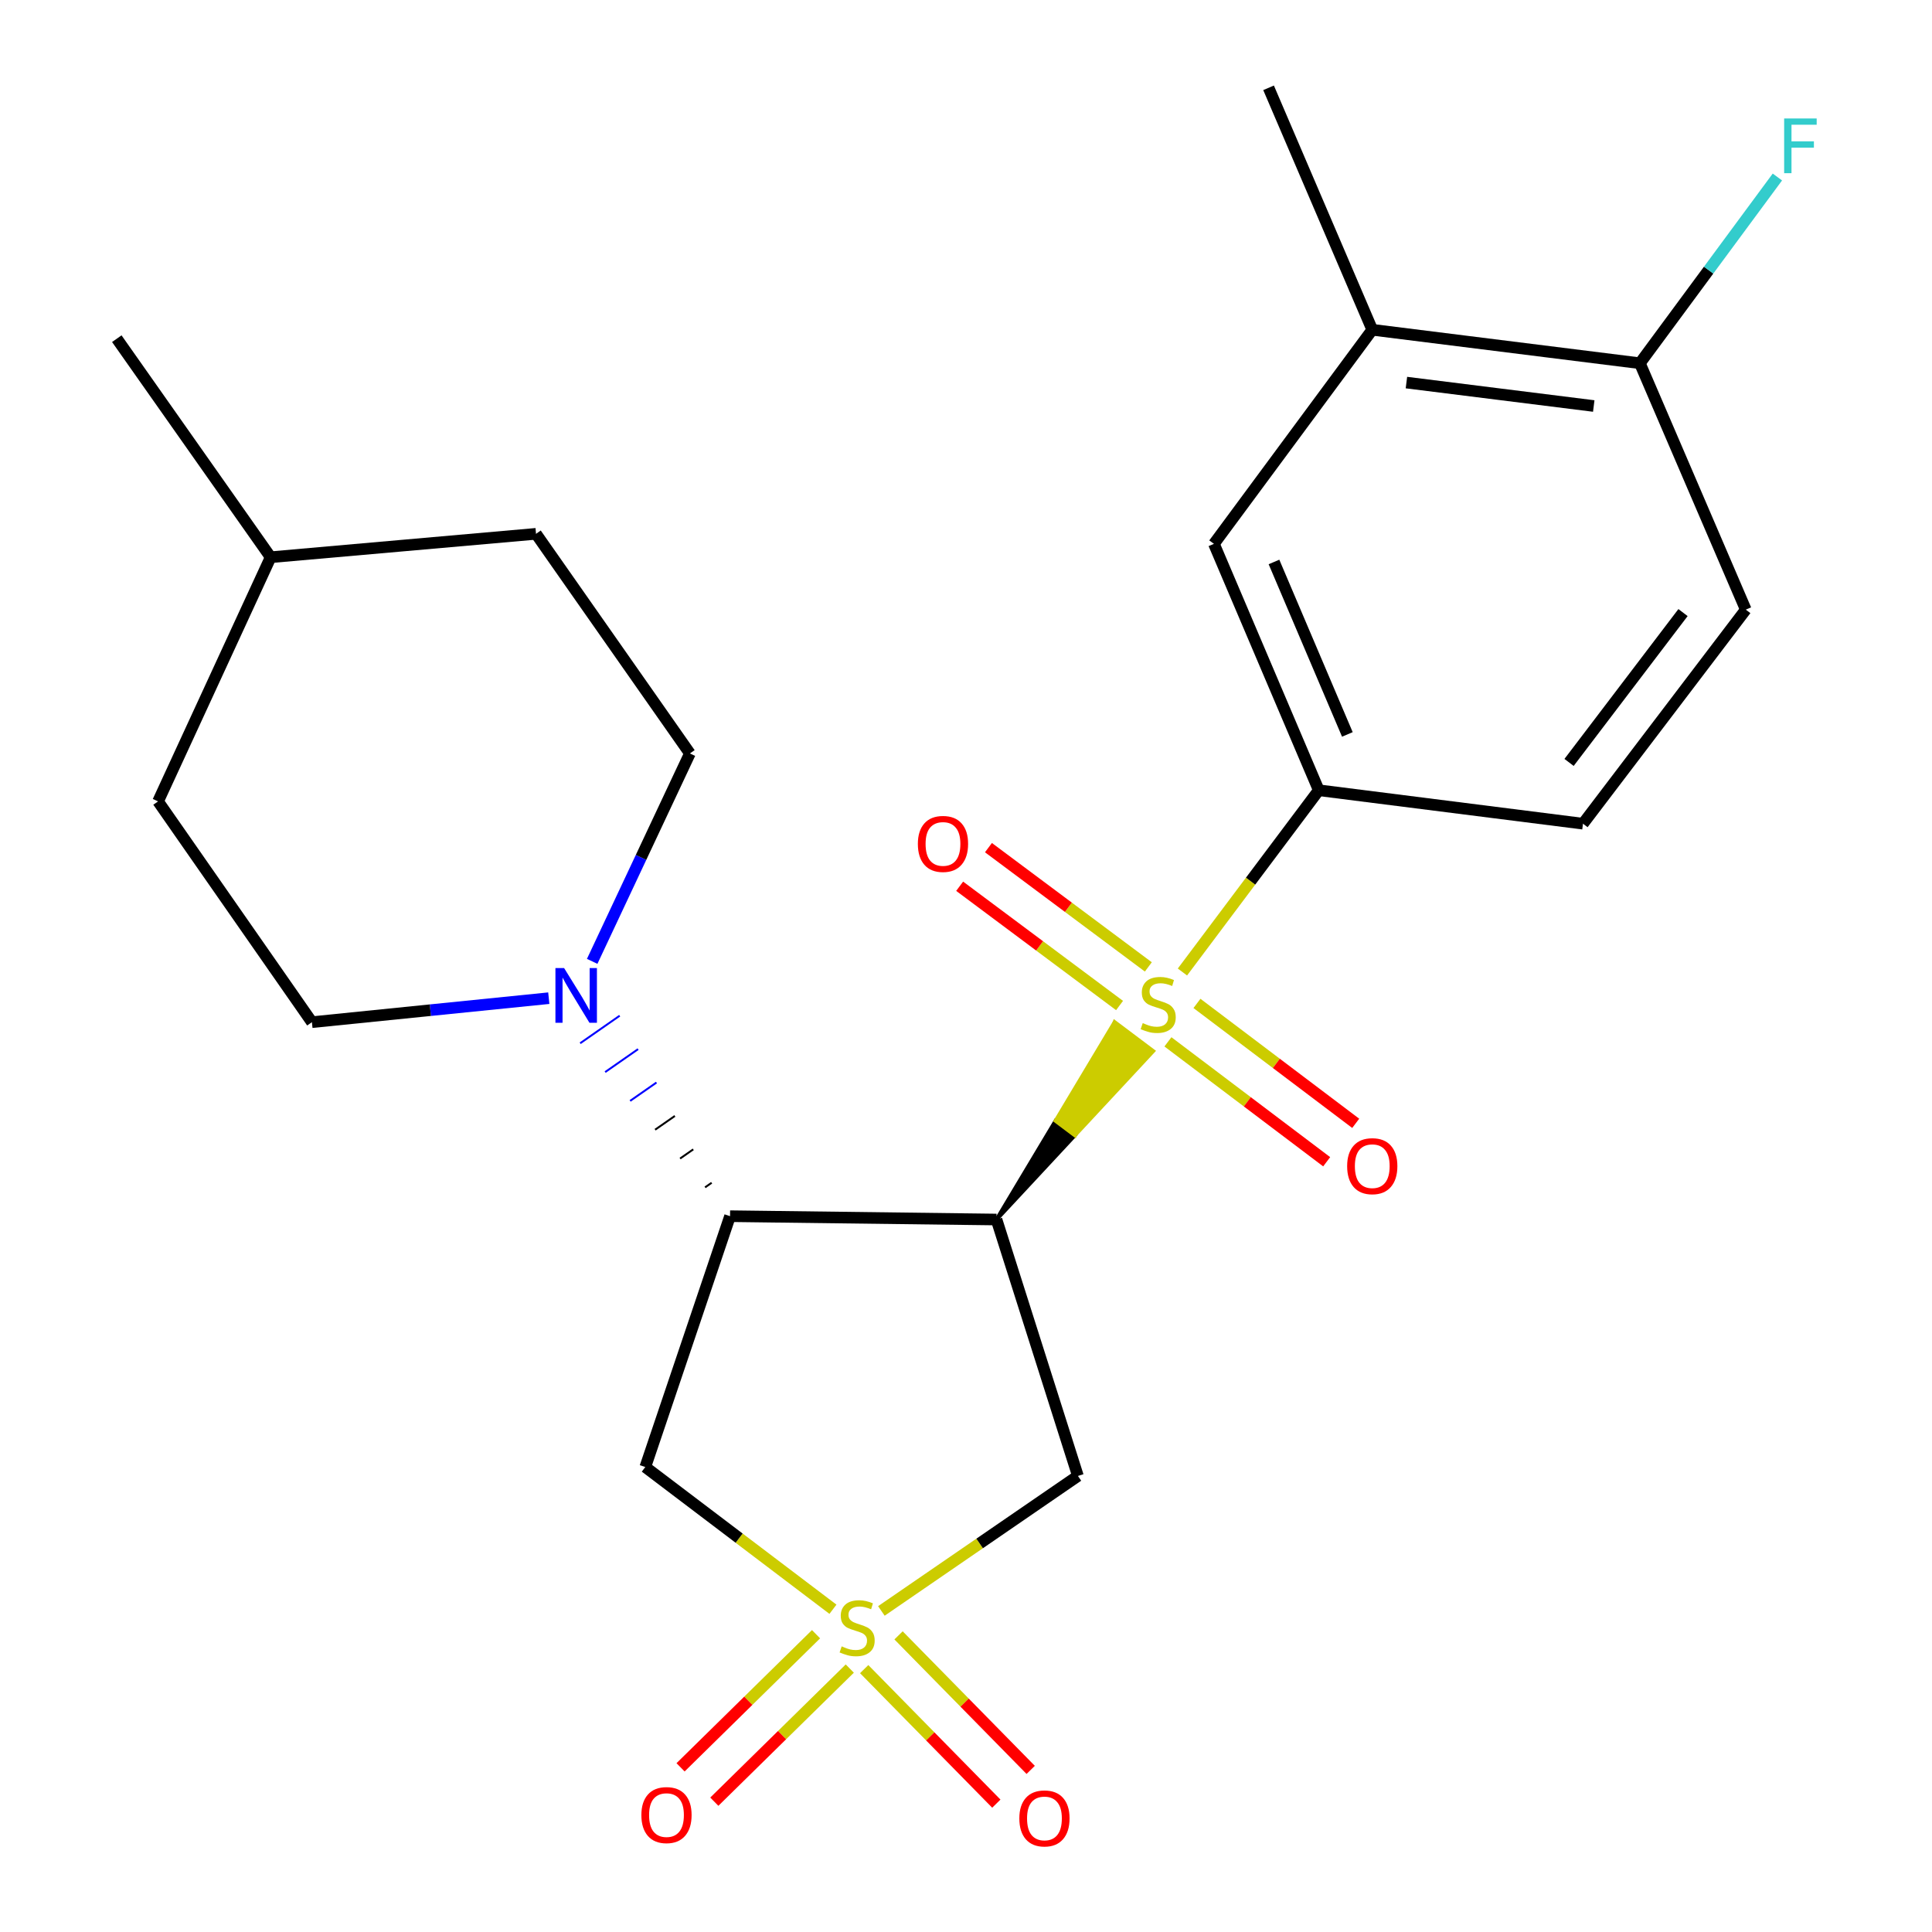 <?xml version='1.0' encoding='iso-8859-1'?>
<svg version='1.1' baseProfile='full'
              xmlns='http://www.w3.org/2000/svg'
                      xmlns:rdkit='http://www.rdkit.org/xml'
                      xmlns:xlink='http://www.w3.org/1999/xlink'
                  xml:space='preserve'
width='1000px' height='1000px' viewBox='0 0 1000 1000'>
<!-- END OF HEADER -->
<rect style='opacity:1.0;fill:#FFFFFF;stroke:none' width='1000' height='1000' x='0' y='0'> </rect>
<path class='bond-0' d='M 515.785,631.224 L 556.334,587.631 L 546.368,580.143 Z' style='fill:#000000;fill-rule:evenodd;fill-opacity:1;stroke:#000000;stroke-width:2px;stroke-linecap:butt;stroke-linejoin:miter;stroke-opacity:1;' />
<path class='bond-0' d='M 556.334,587.631 L 576.951,529.063 L 596.882,544.038 Z' style='fill:#CCCC00;fill-rule:evenodd;fill-opacity:1;stroke:#CCCC00;stroke-width:2px;stroke-linecap:butt;stroke-linejoin:miter;stroke-opacity:1;' />
<path class='bond-0' d='M 556.334,587.631 L 546.368,580.143 L 576.951,529.063 Z' style='fill:#CCCC00;fill-rule:evenodd;fill-opacity:1;stroke:#CCCC00;stroke-width:2px;stroke-linecap:butt;stroke-linejoin:miter;stroke-opacity:1;' />
<path class='bond-6' d='M 612.023,503.108 L 647.308,456.069' style='fill:none;fill-rule:evenodd;stroke:#CCCC00;stroke-width:6px;stroke-linecap:butt;stroke-linejoin:miter;stroke-opacity:1' />
<path class='bond-6' d='M 647.308,456.069 L 682.594,409.029' style='fill:none;fill-rule:evenodd;stroke:#000000;stroke-width:6px;stroke-linecap:butt;stroke-linejoin:miter;stroke-opacity:1' />
<path class='bond-8' d='M 604.519,539.256 L 645.603,570.291' style='fill:none;fill-rule:evenodd;stroke:#CCCC00;stroke-width:6px;stroke-linecap:butt;stroke-linejoin:miter;stroke-opacity:1' />
<path class='bond-8' d='M 645.603,570.291 L 686.688,601.325' style='fill:none;fill-rule:evenodd;stroke:#FF0000;stroke-width:6px;stroke-linecap:butt;stroke-linejoin:miter;stroke-opacity:1' />
<path class='bond-8' d='M 619.545,519.364 L 660.63,550.398' style='fill:none;fill-rule:evenodd;stroke:#CCCC00;stroke-width:6px;stroke-linecap:butt;stroke-linejoin:miter;stroke-opacity:1' />
<path class='bond-8' d='M 660.63,550.398 L 701.715,581.433' style='fill:none;fill-rule:evenodd;stroke:#FF0000;stroke-width:6px;stroke-linecap:butt;stroke-linejoin:miter;stroke-opacity:1' />
<path class='bond-9' d='M 594.379,500.472 L 553,469.604' style='fill:none;fill-rule:evenodd;stroke:#CCCC00;stroke-width:6px;stroke-linecap:butt;stroke-linejoin:miter;stroke-opacity:1' />
<path class='bond-9' d='M 553,469.604 L 511.621,438.736' style='fill:none;fill-rule:evenodd;stroke:#FF0000;stroke-width:6px;stroke-linecap:butt;stroke-linejoin:miter;stroke-opacity:1' />
<path class='bond-9' d='M 579.473,520.455 L 538.094,489.586' style='fill:none;fill-rule:evenodd;stroke:#CCCC00;stroke-width:6px;stroke-linecap:butt;stroke-linejoin:miter;stroke-opacity:1' />
<path class='bond-9' d='M 538.094,489.586 L 496.715,458.718' style='fill:none;fill-rule:evenodd;stroke:#FF0000;stroke-width:6px;stroke-linecap:butt;stroke-linejoin:miter;stroke-opacity:1' />
<path class='bond-2' d='M 515.785,631.224 L 377.867,629.493' style='fill:none;fill-rule:evenodd;stroke:#000000;stroke-width:6px;stroke-linecap:butt;stroke-linejoin:miter;stroke-opacity:1' />
<path class='bond-3' d='M 515.785,631.224 L 557.93,763.948' style='fill:none;fill-rule:evenodd;stroke:#000000;stroke-width:6px;stroke-linecap:butt;stroke-linejoin:miter;stroke-opacity:1' />
<path class='bond-1' d='M 456.2,833.819 L 507.065,798.883' style='fill:none;fill-rule:evenodd;stroke:#CCCC00;stroke-width:6px;stroke-linecap:butt;stroke-linejoin:miter;stroke-opacity:1' />
<path class='bond-1' d='M 507.065,798.883 L 557.93,763.948' style='fill:none;fill-rule:evenodd;stroke:#000000;stroke-width:6px;stroke-linecap:butt;stroke-linejoin:miter;stroke-opacity:1' />
<path class='bond-10' d='M 422.38,845.865 L 387.318,880.316' style='fill:none;fill-rule:evenodd;stroke:#CCCC00;stroke-width:6px;stroke-linecap:butt;stroke-linejoin:miter;stroke-opacity:1' />
<path class='bond-10' d='M 387.318,880.316 L 352.257,914.767' style='fill:none;fill-rule:evenodd;stroke:#FF0000;stroke-width:6px;stroke-linecap:butt;stroke-linejoin:miter;stroke-opacity:1' />
<path class='bond-10' d='M 439.852,863.647 L 404.791,898.098' style='fill:none;fill-rule:evenodd;stroke:#CCCC00;stroke-width:6px;stroke-linecap:butt;stroke-linejoin:miter;stroke-opacity:1' />
<path class='bond-10' d='M 404.791,898.098 L 369.729,932.55' style='fill:none;fill-rule:evenodd;stroke:#FF0000;stroke-width:6px;stroke-linecap:butt;stroke-linejoin:miter;stroke-opacity:1' />
<path class='bond-11' d='M 447.301,863.935 L 481.501,898.75' style='fill:none;fill-rule:evenodd;stroke:#CCCC00;stroke-width:6px;stroke-linecap:butt;stroke-linejoin:miter;stroke-opacity:1' />
<path class='bond-11' d='M 481.501,898.75 L 515.7,933.566' style='fill:none;fill-rule:evenodd;stroke:#FF0000;stroke-width:6px;stroke-linecap:butt;stroke-linejoin:miter;stroke-opacity:1' />
<path class='bond-11' d='M 465.086,846.465 L 499.285,881.28' style='fill:none;fill-rule:evenodd;stroke:#CCCC00;stroke-width:6px;stroke-linecap:butt;stroke-linejoin:miter;stroke-opacity:1' />
<path class='bond-11' d='M 499.285,881.28 L 533.485,916.096' style='fill:none;fill-rule:evenodd;stroke:#FF0000;stroke-width:6px;stroke-linecap:butt;stroke-linejoin:miter;stroke-opacity:1' />
<path class='bond-24' d='M 431.135,832.947 L 382.57,796.142' style='fill:none;fill-rule:evenodd;stroke:#CCCC00;stroke-width:6px;stroke-linecap:butt;stroke-linejoin:miter;stroke-opacity:1' />
<path class='bond-24' d='M 382.57,796.142 L 334.005,759.336' style='fill:none;fill-rule:evenodd;stroke:#000000;stroke-width:6px;stroke-linecap:butt;stroke-linejoin:miter;stroke-opacity:1' />
<path class='bond-4' d='M 377.867,629.493 L 334.005,759.336' style='fill:none;fill-rule:evenodd;stroke:#000000;stroke-width:6px;stroke-linecap:butt;stroke-linejoin:miter;stroke-opacity:1' />
<path class='bond-5' d='M 368.348,612.199 L 364.939,614.575' style='fill:none;fill-rule:evenodd;stroke:#000000;stroke-width:1.0px;stroke-linecap:butt;stroke-linejoin:miter;stroke-opacity:1' />
<path class='bond-5' d='M 358.829,594.906 L 352.011,599.657' style='fill:none;fill-rule:evenodd;stroke:#000000;stroke-width:1.0px;stroke-linecap:butt;stroke-linejoin:miter;stroke-opacity:1' />
<path class='bond-5' d='M 349.309,577.612 L 339.083,584.739' style='fill:none;fill-rule:evenodd;stroke:#000000;stroke-width:1.0px;stroke-linecap:butt;stroke-linejoin:miter;stroke-opacity:1' />
<path class='bond-5' d='M 339.79,560.319 L 326.155,569.821' style='fill:none;fill-rule:evenodd;stroke:#0000FF;stroke-width:1.0px;stroke-linecap:butt;stroke-linejoin:miter;stroke-opacity:1' />
<path class='bond-5' d='M 330.271,543.026 L 313.226,554.904' style='fill:none;fill-rule:evenodd;stroke:#0000FF;stroke-width:1.0px;stroke-linecap:butt;stroke-linejoin:miter;stroke-opacity:1' />
<path class='bond-5' d='M 320.751,525.732 L 300.298,539.986' style='fill:none;fill-rule:evenodd;stroke:#0000FF;stroke-width:1.0px;stroke-linecap:butt;stroke-linejoin:miter;stroke-opacity:1' />
<path class='bond-14' d='M 306.512,497.597 L 331.802,443.792' style='fill:none;fill-rule:evenodd;stroke:#0000FF;stroke-width:6px;stroke-linecap:butt;stroke-linejoin:miter;stroke-opacity:1' />
<path class='bond-14' d='M 331.802,443.792 L 357.092,389.986' style='fill:none;fill-rule:evenodd;stroke:#000000;stroke-width:6px;stroke-linecap:butt;stroke-linejoin:miter;stroke-opacity:1' />
<path class='bond-15' d='M 284.053,516.654 L 222.751,522.867' style='fill:none;fill-rule:evenodd;stroke:#0000FF;stroke-width:6px;stroke-linecap:butt;stroke-linejoin:miter;stroke-opacity:1' />
<path class='bond-15' d='M 222.751,522.867 L 161.448,529.081' style='fill:none;fill-rule:evenodd;stroke:#000000;stroke-width:6px;stroke-linecap:butt;stroke-linejoin:miter;stroke-opacity:1' />
<path class='bond-7' d='M 682.594,409.029 L 628.33,281.499' style='fill:none;fill-rule:evenodd;stroke:#000000;stroke-width:6px;stroke-linecap:butt;stroke-linejoin:miter;stroke-opacity:1' />
<path class='bond-7' d='M 697.394,380.139 L 659.409,290.868' style='fill:none;fill-rule:evenodd;stroke:#000000;stroke-width:6px;stroke-linecap:butt;stroke-linejoin:miter;stroke-opacity:1' />
<path class='bond-16' d='M 682.594,409.029 L 819.348,426.342' style='fill:none;fill-rule:evenodd;stroke:#000000;stroke-width:6px;stroke-linecap:butt;stroke-linejoin:miter;stroke-opacity:1' />
<path class='bond-12' d='M 628.33,281.499 L 710.28,170.686' style='fill:none;fill-rule:evenodd;stroke:#000000;stroke-width:6px;stroke-linecap:butt;stroke-linejoin:miter;stroke-opacity:1' />
<path class='bond-22' d='M 710.28,170.686 L 656.611,45.455' style='fill:none;fill-rule:evenodd;stroke:#000000;stroke-width:6px;stroke-linecap:butt;stroke-linejoin:miter;stroke-opacity:1' />
<path class='bond-25' d='M 710.28,170.686 L 848.793,188.012' style='fill:none;fill-rule:evenodd;stroke:#000000;stroke-width:6px;stroke-linecap:butt;stroke-linejoin:miter;stroke-opacity:1' />
<path class='bond-25' d='M 727.962,198.022 L 824.922,210.15' style='fill:none;fill-rule:evenodd;stroke:#000000;stroke-width:6px;stroke-linecap:butt;stroke-linejoin:miter;stroke-opacity:1' />
<path class='bond-13' d='M 848.793,188.012 L 903.611,315.542' style='fill:none;fill-rule:evenodd;stroke:#000000;stroke-width:6px;stroke-linecap:butt;stroke-linejoin:miter;stroke-opacity:1' />
<path class='bond-18' d='M 848.793,188.012 L 884.384,139.816' style='fill:none;fill-rule:evenodd;stroke:#000000;stroke-width:6px;stroke-linecap:butt;stroke-linejoin:miter;stroke-opacity:1' />
<path class='bond-18' d='M 884.384,139.816 L 919.975,91.619' style='fill:none;fill-rule:evenodd;stroke:#33CCCC;stroke-width:6px;stroke-linecap:butt;stroke-linejoin:miter;stroke-opacity:1' />
<path class='bond-20' d='M 357.092,389.986 L 277.441,276.305' style='fill:none;fill-rule:evenodd;stroke:#000000;stroke-width:6px;stroke-linecap:butt;stroke-linejoin:miter;stroke-opacity:1' />
<path class='bond-19' d='M 161.448,529.081 L 81.811,414.805' style='fill:none;fill-rule:evenodd;stroke:#000000;stroke-width:6px;stroke-linecap:butt;stroke-linejoin:miter;stroke-opacity:1' />
<path class='bond-17' d='M 819.348,426.342 L 903.611,315.542' style='fill:none;fill-rule:evenodd;stroke:#000000;stroke-width:6px;stroke-linecap:butt;stroke-linejoin:miter;stroke-opacity:1' />
<path class='bond-17' d='M 812.144,394.631 L 871.128,317.071' style='fill:none;fill-rule:evenodd;stroke:#000000;stroke-width:6px;stroke-linecap:butt;stroke-linejoin:miter;stroke-opacity:1' />
<path class='bond-21' d='M 81.811,414.805 L 140.092,288.424' style='fill:none;fill-rule:evenodd;stroke:#000000;stroke-width:6px;stroke-linecap:butt;stroke-linejoin:miter;stroke-opacity:1' />
<path class='bond-26' d='M 277.441,276.305 L 140.092,288.424' style='fill:none;fill-rule:evenodd;stroke:#000000;stroke-width:6px;stroke-linecap:butt;stroke-linejoin:miter;stroke-opacity:1' />
<path class='bond-23' d='M 140.092,288.424 L 60.454,175.298' style='fill:none;fill-rule:evenodd;stroke:#000000;stroke-width:6px;stroke-linecap:butt;stroke-linejoin:miter;stroke-opacity:1' />
<path  class='atom-0' d='M 591.48 529.549
Q 591.8 529.669, 593.12 530.229
Q 594.44 530.789, 595.88 531.149
Q 597.36 531.469, 598.8 531.469
Q 601.48 531.469, 603.04 530.189
Q 604.6 528.869, 604.6 526.589
Q 604.6 525.029, 603.8 524.069
Q 603.04 523.109, 601.84 522.589
Q 600.64 522.069, 598.64 521.469
Q 596.12 520.709, 594.6 519.989
Q 593.12 519.269, 592.04 517.749
Q 591 516.229, 591 513.669
Q 591 510.109, 593.4 507.909
Q 595.84 505.709, 600.64 505.709
Q 603.92 505.709, 607.64 507.269
L 606.72 510.349
Q 603.32 508.949, 600.76 508.949
Q 598 508.949, 596.48 510.109
Q 594.96 511.229, 595 513.189
Q 595 514.709, 595.76 515.629
Q 596.56 516.549, 597.68 517.069
Q 598.84 517.589, 600.76 518.189
Q 603.32 518.989, 604.84 519.789
Q 606.36 520.589, 607.44 522.229
Q 608.56 523.829, 608.56 526.589
Q 608.56 530.509, 605.92 532.629
Q 603.32 534.709, 598.96 534.709
Q 596.44 534.709, 594.52 534.149
Q 592.64 533.629, 590.4 532.709
L 591.48 529.549
' fill='#CCCC00'/>
<path  class='atom-2' d='M 435.655 852.155
Q 435.975 852.275, 437.295 852.835
Q 438.615 853.395, 440.055 853.755
Q 441.535 854.075, 442.975 854.075
Q 445.655 854.075, 447.215 852.795
Q 448.775 851.475, 448.775 849.195
Q 448.775 847.635, 447.975 846.675
Q 447.215 845.715, 446.015 845.195
Q 444.815 844.675, 442.815 844.075
Q 440.295 843.315, 438.775 842.595
Q 437.295 841.875, 436.215 840.355
Q 435.175 838.835, 435.175 836.275
Q 435.175 832.715, 437.575 830.515
Q 440.015 828.315, 444.815 828.315
Q 448.095 828.315, 451.815 829.875
L 450.895 832.955
Q 447.495 831.555, 444.935 831.555
Q 442.175 831.555, 440.655 832.715
Q 439.135 833.835, 439.175 835.795
Q 439.175 837.315, 439.935 838.235
Q 440.735 839.155, 441.855 839.675
Q 443.015 840.195, 444.935 840.795
Q 447.495 841.595, 449.015 842.395
Q 450.535 843.195, 451.615 844.835
Q 452.735 846.435, 452.735 849.195
Q 452.735 853.115, 450.095 855.235
Q 447.495 857.315, 443.135 857.315
Q 440.615 857.315, 438.695 856.755
Q 436.815 856.235, 434.575 855.315
L 435.655 852.155
' fill='#CCCC00'/>
<path  class='atom-6' d='M 291.97 501.057
L 301.25 516.057
Q 302.17 517.537, 303.65 520.217
Q 305.13 522.897, 305.21 523.057
L 305.21 501.057
L 308.97 501.057
L 308.97 529.377
L 305.09 529.377
L 295.13 512.977
Q 293.97 511.057, 292.73 508.857
Q 291.53 506.657, 291.17 505.977
L 291.17 529.377
L 287.49 529.377
L 287.49 501.057
L 291.97 501.057
' fill='#0000FF'/>
<path  class='atom-9' d='M 697.28 603.604
Q 697.28 596.804, 700.64 593.004
Q 704 589.204, 710.28 589.204
Q 716.56 589.204, 719.92 593.004
Q 723.28 596.804, 723.28 603.604
Q 723.28 610.484, 719.88 614.404
Q 716.48 618.284, 710.28 618.284
Q 704.04 618.284, 700.64 614.404
Q 697.28 610.524, 697.28 603.604
M 710.28 615.084
Q 714.6 615.084, 716.92 612.204
Q 719.28 609.284, 719.28 603.604
Q 719.28 598.044, 716.92 595.244
Q 714.6 592.404, 710.28 592.404
Q 705.96 592.404, 703.6 595.204
Q 701.28 598.004, 701.28 603.604
Q 701.28 609.324, 703.6 612.204
Q 705.96 615.084, 710.28 615.084
' fill='#FF0000'/>
<path  class='atom-10' d='M 475.085 436.809
Q 475.085 430.009, 478.445 426.209
Q 481.805 422.409, 488.085 422.409
Q 494.365 422.409, 497.725 426.209
Q 501.085 430.009, 501.085 436.809
Q 501.085 443.689, 497.685 447.609
Q 494.285 451.489, 488.085 451.489
Q 481.845 451.489, 478.445 447.609
Q 475.085 443.729, 475.085 436.809
M 488.085 448.289
Q 492.405 448.289, 494.725 445.409
Q 497.085 442.489, 497.085 436.809
Q 497.085 431.249, 494.725 428.449
Q 492.405 425.609, 488.085 425.609
Q 483.765 425.609, 481.405 428.409
Q 479.085 431.209, 479.085 436.809
Q 479.085 442.529, 481.405 445.409
Q 483.765 448.289, 488.085 448.289
' fill='#FF0000'/>
<path  class='atom-11' d='M 331.974 939.479
Q 331.974 932.679, 335.334 928.879
Q 338.694 925.079, 344.974 925.079
Q 351.254 925.079, 354.614 928.879
Q 357.974 932.679, 357.974 939.479
Q 357.974 946.359, 354.574 950.279
Q 351.174 954.159, 344.974 954.159
Q 338.734 954.159, 335.334 950.279
Q 331.974 946.399, 331.974 939.479
M 344.974 950.959
Q 349.294 950.959, 351.614 948.079
Q 353.974 945.159, 353.974 939.479
Q 353.974 933.919, 351.614 931.119
Q 349.294 928.279, 344.974 928.279
Q 340.654 928.279, 338.294 931.079
Q 335.974 933.879, 335.974 939.479
Q 335.974 945.199, 338.294 948.079
Q 340.654 950.959, 344.974 950.959
' fill='#FF0000'/>
<path  class='atom-12' d='M 527.604 941.21
Q 527.604 934.41, 530.964 930.61
Q 534.324 926.81, 540.604 926.81
Q 546.884 926.81, 550.244 930.61
Q 553.604 934.41, 553.604 941.21
Q 553.604 948.09, 550.204 952.01
Q 546.804 955.89, 540.604 955.89
Q 534.364 955.89, 530.964 952.01
Q 527.604 948.13, 527.604 941.21
M 540.604 952.69
Q 544.924 952.69, 547.244 949.81
Q 549.604 946.89, 549.604 941.21
Q 549.604 935.65, 547.244 932.85
Q 544.924 930.01, 540.604 930.01
Q 536.284 930.01, 533.924 932.81
Q 531.604 935.61, 531.604 941.21
Q 531.604 946.93, 533.924 949.81
Q 536.284 952.69, 540.604 952.69
' fill='#FF0000'/>
<path  class='atom-19' d='M 923.473 61.321
L 940.313 61.321
L 940.313 64.561
L 927.273 64.561
L 927.273 73.161
L 938.873 73.161
L 938.873 76.441
L 927.273 76.441
L 927.273 89.641
L 923.473 89.641
L 923.473 61.321
' fill='#33CCCC'/>
</svg>

